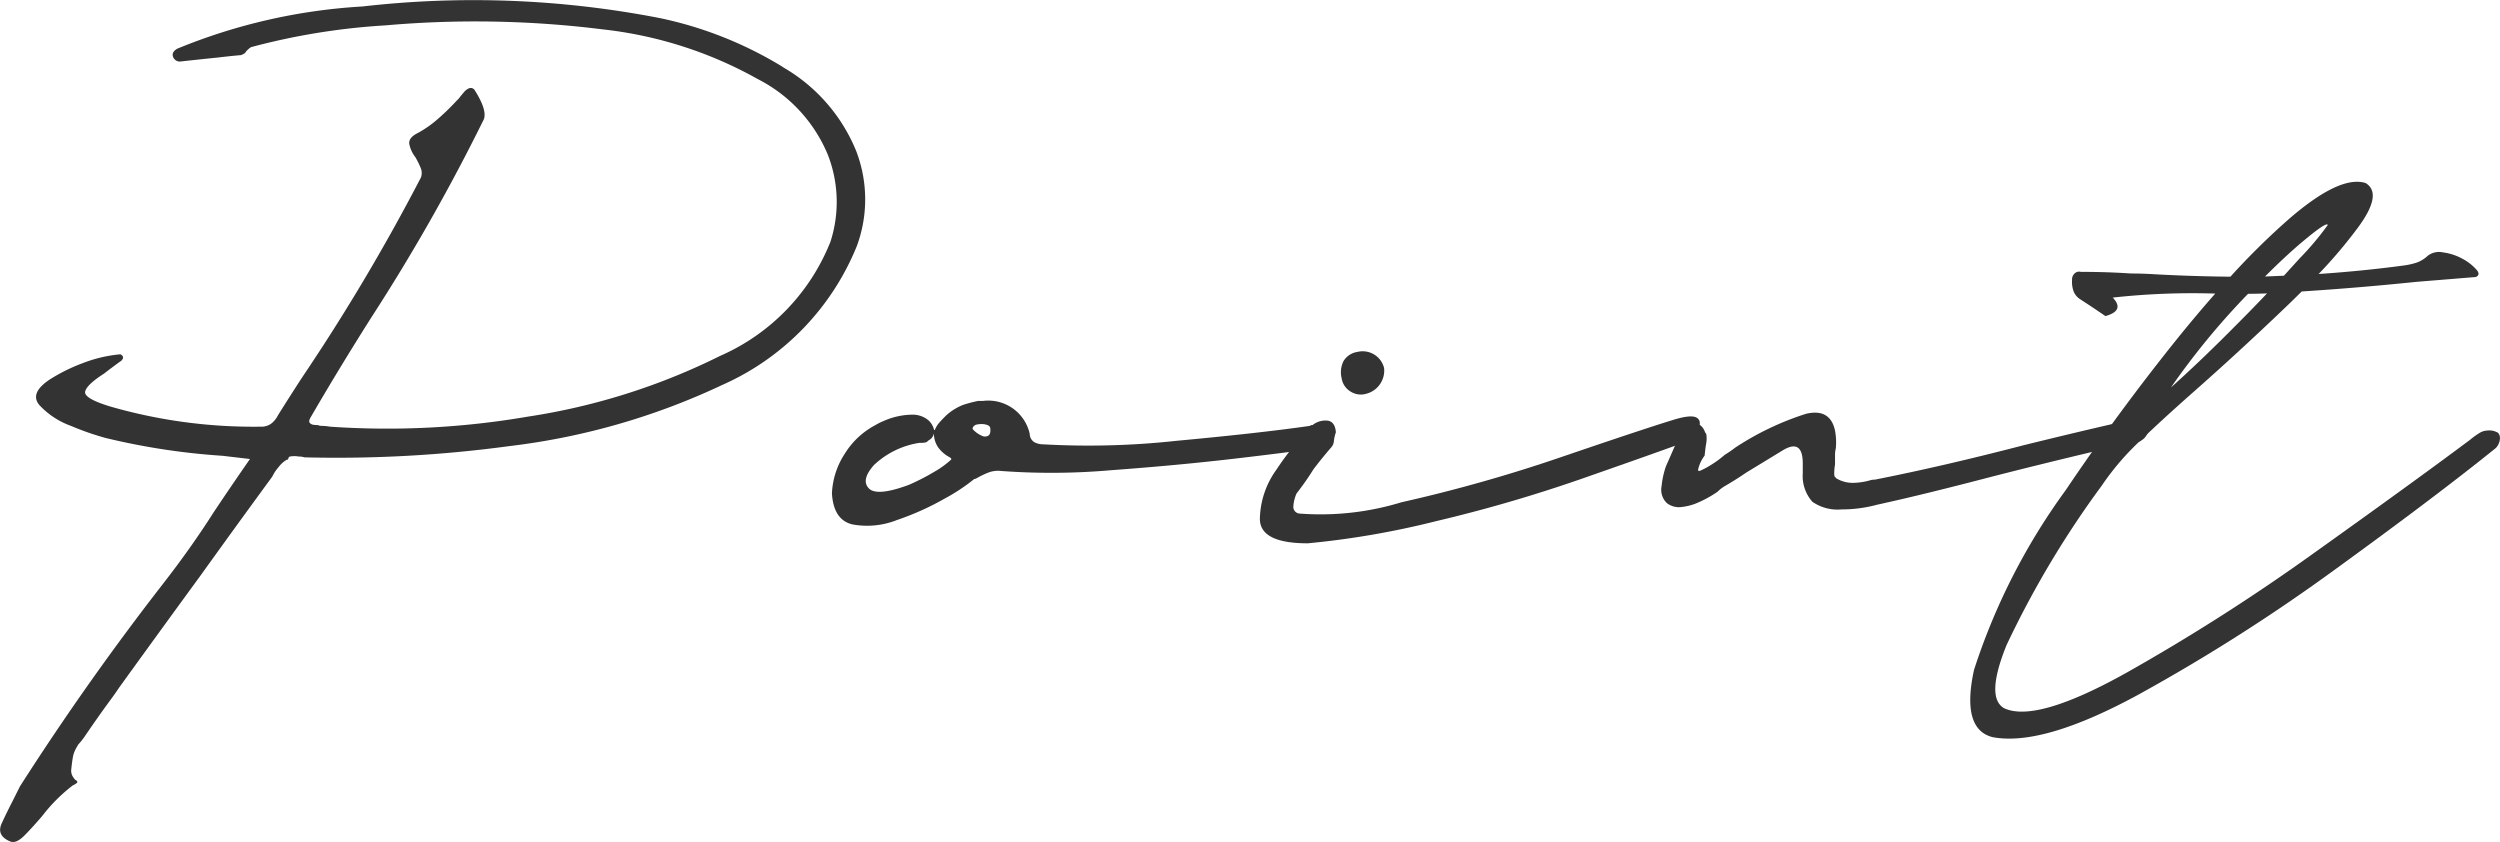 <svg xmlns="http://www.w3.org/2000/svg" xmlns:xlink="http://www.w3.org/1999/xlink" width="71.045" height="23.926" viewBox="0 0 71.045 23.926">
  <defs>
    <clipPath id="clip-path">
      <rect id="長方形_4" data-name="長方形 4" width="71.045" height="23.926" fill="#333"/>
    </clipPath>
  </defs>
  <g id="グループ_1" data-name="グループ 1" clip-path="url(#clip-path)">
    <path id="パス_6" data-name="パス 6" d="M22.249,1.909a4.863,4.863,0,0,1,2.08,2.377,3.825,3.825,0,0,1,.023,2.7,7.322,7.322,0,0,1-3.828,3.954,19.615,19.615,0,0,1-6.045,1.737,36.664,36.664,0,0,1-5.828.32.5.5,0,0,0-.16-.023.7.7,0,0,0-.251,0q-.023,0-.046.046a.047.047,0,0,1-.011.034.047.047,0,0,1-.034.011.737.737,0,0,0-.183.149q-.069.08-.137.171a1.5,1.5,0,0,0-.092.16Q6.684,14.983,5.7,16.354q-1.12,1.532-2.308,3.177-.138.206-.275.389-.366.5-.708,1.006a1.94,1.94,0,0,1-.183.229c-.046.076-.08.137-.1.183a.737.737,0,0,0-.057.194q-.023.126-.046.354a.325.325,0,0,0,.046.183.694.694,0,0,0,.068.091.125.125,0,0,1,.057.046.038.038,0,0,1-.012.046.534.534,0,0,1-.114.068,4.663,4.663,0,0,0-.868.869q-.274.32-.5.549t-.388.183q-.412-.16-.274-.5.137-.3.3-.617l.229-.457q1.9-2.971,4.068-5.76.8-1.028,1.44-2.034.457-.686,1.028-1.509l-.777-.091A19.516,19.516,0,0,1,3,12.446a7.8,7.8,0,0,1-.983-.343,2.27,2.27,0,0,1-.9-.594q-.285-.343.308-.732a4.993,4.993,0,0,1,.926-.457,3.905,3.905,0,0,1,1.063-.251.093.093,0,0,1,.057.034.08.08,0,0,1,.023.08.172.172,0,0,1-.08.091q-.251.183-.457.343-.5.32-.537.514t.72.423a14.687,14.687,0,0,0,4.274.571.462.462,0,0,0,.3-.092.678.678,0,0,0,.183-.228q.343-.549.685-1.074A57.669,57.669,0,0,0,11.964,5.04a.379.379,0,0,0-.011-.274,2.746,2.746,0,0,0-.149-.3.879.879,0,0,1-.171-.366q-.035-.183.24-.32a3.134,3.134,0,0,0,.583-.411,6.506,6.506,0,0,0,.514-.5l.068-.069q.069-.091.149-.183a.35.35,0,0,1,.16-.114.136.136,0,0,1,.149.069q.388.617.229.868A55.341,55.341,0,0,1,10.57,8.994q-.914,1.44-1.737,2.857-.069.114-.034.16a.145.145,0,0,0,.091.057.531.531,0,0,0,.1.011h.045a.2.2,0,0,0,.092.023,1.538,1.538,0,0,1,.251.023A23.581,23.581,0,0,0,15,11.84a18.449,18.449,0,0,0,5.462-1.725A5.932,5.932,0,0,0,23.6,6.869a3.687,3.687,0,0,0-.069-2.457,4.228,4.228,0,0,0-1.988-2.16A11.591,11.591,0,0,0,17.129.835,29.146,29.146,0,0,0,10.958.721a19.056,19.056,0,0,0-3.817.617.312.312,0,0,0-.08.057L7,1.452a.173.173,0,0,1-.057.069.434.434,0,0,1-.1.046q-.274.023-.663.069-.457.046-1.074.114A.208.208,0,0,1,4.913,1.6c-.023-.084.019-.156.126-.217A16.275,16.275,0,0,1,10.3.184a27.723,27.723,0,0,1,8.456.331,11,11,0,0,1,3.5,1.394" transform="translate(0 0)" fill="#333"/>
    <path id="パス_7" data-name="パス 7" d="M115.638,55.94a5.43,5.43,0,0,1-.846.56,7.765,7.765,0,0,1-1.349.606,2.3,2.3,0,0,1-1.268.126q-.537-.126-.583-.88a2.235,2.235,0,0,1,.366-1.131,2.269,2.269,0,0,1,.868-.811,1.594,1.594,0,0,1,.228-.114,2.041,2.041,0,0,1,.834-.183.69.69,0,0,1,.446.16.519.519,0,0,1,.16.274h.023a.686.686,0,0,1,.114-.194q.069-.08.206-.217a1.588,1.588,0,0,1,.48-.3,3.681,3.681,0,0,1,.434-.114h.137a1.207,1.207,0,0,1,1.325.937.284.284,0,0,0,.137.24.55.55,0,0,0,.251.057,23.013,23.013,0,0,0,3.783-.1q2.343-.217,3.782-.423h.023v-.023a1.086,1.086,0,0,1,.149.011.369.369,0,0,1,.16.069.283.283,0,0,1,.1.194.32.32,0,0,1-.08.263.3.3,0,0,1-.24.126q-.549.092-2.206.286t-3.542.332a19.52,19.52,0,0,1-3.12.023.773.773,0,0,0-.377.046,2.638,2.638,0,0,0-.331.16.175.175,0,0,1-.069.023m-1.394-1.04a.376.376,0,0,1-.091.011h-.069a2.41,2.41,0,0,0-1.291.629q-.377.423-.149.663t1.143-.1a6.459,6.459,0,0,0,.732-.377,2.551,2.551,0,0,0,.457-.332c.015-.015.019-.027.011-.034l-.034-.034a.952.952,0,0,1-.32-.263.691.691,0,0,1-.137-.446v.023a.288.288,0,0,1-.068.137.359.359,0,0,1-.092.069l-.023.023a.142.142,0,0,1-.069.034m1.851-.423c-.015-.046-.061-.076-.137-.092a.578.578,0,0,0-.229,0,.157.157,0,0,0-.137.114c0,.015.026.046.08.092a.731.731,0,0,0,.183.114.192.192,0,0,0,.183,0q.08-.045.057-.228" transform="translate(-87.95 -42.329)" fill="#333"/>
    <path id="パス_8" data-name="パス 8" d="M180.762,49.823q-.754.274-2.685.949a41.713,41.713,0,0,1-4.091,1.188,24.283,24.283,0,0,1-3.645.629q-1.348,0-1.36-.686a2.458,2.458,0,0,1,.469-1.405,8.287,8.287,0,0,1,1.028-1.269.586.586,0,0,1,.434-.126q.206.034.229.331a1.161,1.161,0,0,0-.057.251.293.293,0,0,1-.08.183q-.275.32-.5.617a7.753,7.753,0,0,1-.48.686,1.073,1.073,0,0,0-.092.377.191.191,0,0,0,.16.194,7.849,7.849,0,0,0,2.914-.32,43.292,43.292,0,0,0,4.56-1.291q2.308-.788,3.131-1.04.571-.182.72-.057t-.034.377a1.29,1.29,0,0,1-.617.411M171.3,47.88a.723.723,0,0,1,.057-.468.562.562,0,0,1,.4-.263.627.627,0,0,1,.754.457.68.68,0,0,1-.5.731.544.544,0,0,1-.446-.057.537.537,0,0,1-.263-.4" transform="translate(-133.178 -37.149)" fill="#333"/>
    <path id="パス_9" data-name="パス 9" d="M228.887,57.259q1.966-.388,4.251-.983,1.669-.412,3.085-.731a.716.716,0,0,1,.194.023.535.535,0,0,1,.149.069.222.222,0,0,1,.092.137.265.265,0,0,1-.011.171.43.43,0,0,1-.092.137.569.569,0,0,1-.149.1q-.412.068-1.566.343t-2.5.617q-2.011.526-3.154.777c-.061.015-.129.03-.206.046a3.9,3.9,0,0,1-1.028.137,1.252,1.252,0,0,1-.823-.217,1.1,1.1,0,0,1-.274-.811V56.8q0-.708-.549-.389l-1.051.64q-.3.206-.617.389a1.057,1.057,0,0,0-.206.16,3.221,3.221,0,0,1-.64.343,1.605,1.605,0,0,1-.4.092.55.55,0,0,1-.4-.114.524.524,0,0,1-.149-.48,2.418,2.418,0,0,1,.126-.571q.092-.206.206-.469t.229-.468a.479.479,0,0,1,.274-.251.251.251,0,0,1,.194-.012.319.319,0,0,1,.126.092.455.455,0,0,1,.068.114.25.25,0,0,0,.046.08.759.759,0,0,1,0,.263q-.023.126-.046.354a1.009,1.009,0,0,0-.183.388v.046h.046a2.314,2.314,0,0,0,.32-.171,2.855,2.855,0,0,0,.389-.286,3.171,3.171,0,0,0,.3-.206,8.128,8.128,0,0,1,2.011-.96q.686-.16.823.48a1.856,1.856,0,0,1,.023.5.753.753,0,0,0-.023.183v.274a1.662,1.662,0,0,0-.023.274.2.2,0,0,0,.023.092.02.02,0,0,1,.023.023.9.9,0,0,0,.469.137,1.864,1.864,0,0,0,.492-.069.435.435,0,0,1,.137-.023" transform="translate(-175.624 -43.625)" fill="#333"/>
    <path id="パス_10" data-name="パス 10" d="M279.254,31.5a.22.22,0,0,1,.068.16.4.4,0,0,1-.046.183.344.344,0,0,1-.114.137q-1.645,1.326-4.479,3.383a52.425,52.425,0,0,1-5.588,3.565q-2.754,1.508-4.194,1.234-.891-.229-.526-1.909a18.091,18.091,0,0,1,2.605-5.108q1.509-2.24,3.2-4.342.537-.663,1.051-1.246a20.675,20.675,0,0,0-2.914.114q.354.366-.206.526-.366-.251-.72-.48a.475.475,0,0,1-.183-.217.781.781,0,0,1-.046-.331.227.227,0,0,1,.1-.206.18.18,0,0,1,.149-.023h.034q.7,0,1.394.046.331,0,.686.023,1.074.058,2.137.068a20.688,20.688,0,0,1,1.657-1.634q1.451-1.257,2.183-1.028.5.3-.217,1.268A13.529,13.529,0,0,1,274.169,27q1.211-.08,2.411-.24a2.115,2.115,0,0,0,.365-.08.885.885,0,0,0,.32-.194.522.522,0,0,1,.434-.1,1.571,1.571,0,0,1,.56.183,1.432,1.432,0,0,1,.388.3c.091.1.087.171-.011.217l-1.68.137q-1.657.171-3.268.274-.228.228-.468.457-1.348,1.291-2.7,2.48-.8.708-1.394,1.28a7.44,7.44,0,0,0-1.12,1.3,27.2,27.2,0,0,0-2.708,4.537q-.606,1.5-.057,1.794.915.412,3.474-1.017a57.8,57.8,0,0,0,5.348-3.417q2.788-1.989,4.411-3.2a2.072,2.072,0,0,1,.251-.183.467.467,0,0,1,.251-.08.459.459,0,0,1,.274.057m-7.359-3.656a21.087,21.087,0,0,0-1.92,2.377q.845-.754,1.874-1.794.457-.457.857-.88-.275.011-.537.011-.137.137-.274.286m1.771-1.726q-.457.389-1.017.949l.537-.023.446-.491a8.278,8.278,0,0,0,.8-.949q-.023-.114-.765.514" transform="translate(-208.278 -19.214)" fill="#333"/>
  </g>
</svg>

